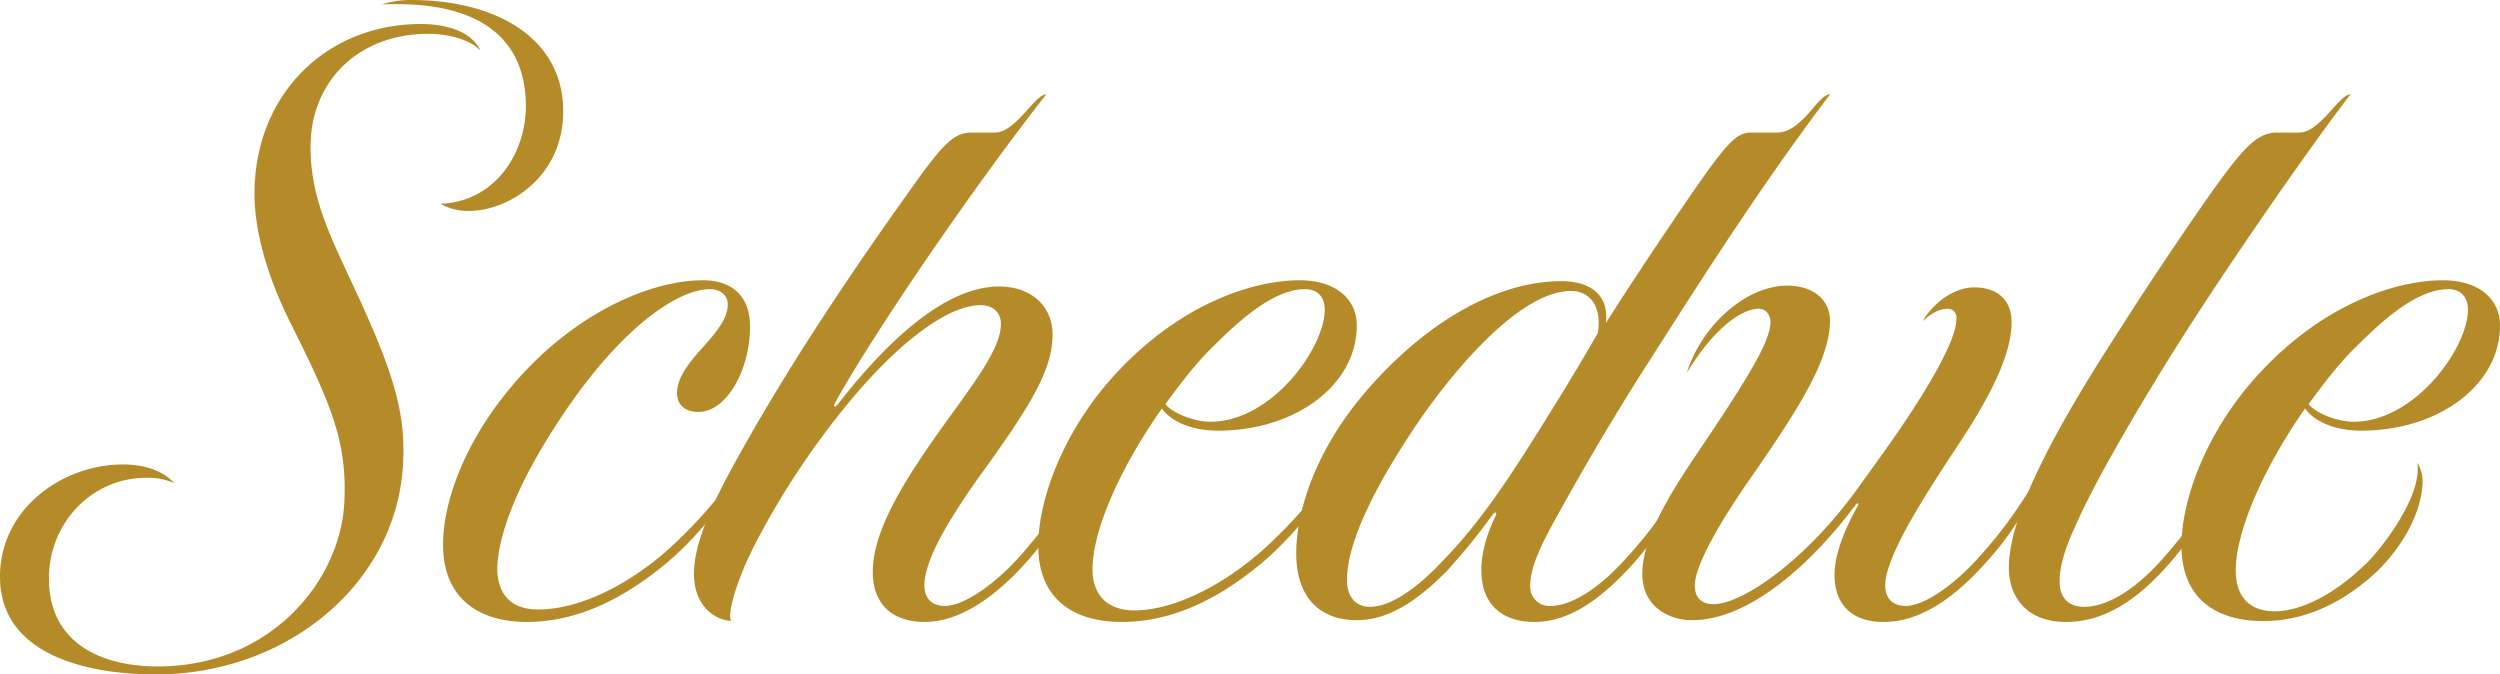 <?xml version="1.0" encoding="UTF-8"?> <svg xmlns="http://www.w3.org/2000/svg" id="レイヤー_1" data-name="レイヤー 1" width="237.233mm" height="64mm" viewBox="0 0 672.472 181.417"><defs><style>.cls-1{fill:#b48b28;}</style></defs><path class="cls-1" d="M83.528,39.49c0,14.36,5.745,24.892,12.925,40.449,9.572,20.821,12.684,31.591,11.966,44.516C106.983,156.766,77.305,181.417,41.884,181.417,24.89,181.417,0,176.87,0,155.091c0-18.19,16.754-30.156,33.027-30.156,5.505,0,10.531,1.436,13.883,5.026a17.41,17.41,0,0,0-7.659-1.436c-14.362,0-26.089,11.966-26.089,27.045,0,17.95,14.84,23.694,29.201,23.694,30.635,0,49.303-23.215,50.26-44.278.719-15.796-3.111-25.369-14.121-47.388-7.419-14.6-10.051-26.807-10.051-35.423,0-26.805,19.386-45.713,44.755-45.713,7.659,0,13.883,2.392,16.037,7.18-3.111-3.351-9.574-4.548-13.881-4.548C95.974,9.095,83.528,22.259,83.528,39.49ZM110.573,0c22.976,0,40.926,10.291,40.926,29.918,0,17.95-15.077,26.805-25.13,26.805a14.783,14.783,0,0,1-7.897-1.915c14.36-.479,22.976-13.162,22.976-26.326C141.448,10.77,129.481,0,102.676,1.196A26.111,26.111,0,0,1,110.573,0Z"></path><path class="cls-1" d="M119.176,146.475c0-11.489,5.744-26.328,15.796-39.252,16.752-21.78,39.011-31.831,54.089-31.831,7.42,0,12.685,3.829,12.685,12.445,0,11.966-6.461,22.976-13.881,22.976-3.829,0-5.744-2.154-5.744-5.026,0-8.855,13.643-15.796,13.643-23.934,0-2.392-1.915-4.069-4.788-4.069-9.334,0-26.326,11.968-43.559,39.971-9.812,15.796-13.881,28.48-13.643,36.139.479,6.463,4.069,10.053,11.01,10.053,10.051,0,22.498-5.505,33.746-15.077a124.853,124.853,0,0,0,25.847-31.593c-2.632,9.572-14.599,25.369-25.13,34.225-11.249,9.334-23.694,15.796-37.575,15.796C129.227,167.297,119.176,161.314,119.176,146.475Z"></path><path class="cls-1" d="M246.976,48.106c7.897-11.009,10.53-12.445,14.599-12.445h5.984c5.744,0,10.77-10.291,13.881-10.291-20.104,25.609-46.67,64.62-56.723,82.81-.717,1.196-.239,1.675.719.479,11.009-14.121,27.524-31.593,43.319-31.593,8.616,0,14.362,5.265,14.362,12.924,0,8.857-5.026,17.711-16.994,34.465-11.728,16.035-17.471,26.566-17.471,33.027,0,3.351,1.915,5.505,5.505,5.505,4.786,0,13.164-5.265,21.061-14.36,7.18-8.376,11.489-14.36,16.037-22.736-2.155,7.897-7.42,16.274-14.362,24.411-8.376,9.574-18.189,16.994-28.241,16.994-8.855,0-13.881-5.026-13.881-13.404,0-9.812,6.222-21.54,18.19-38.294,9.094-12.684,16.274-21.779,16.274-28.48,0-2.634-1.675-5.026-5.503-5.026-9.335,0-23.695,11.249-38.055,29.437a215.845,215.845,0,0,0-22.257,34.225c-5.745,11.01-7.899,20.105-6.703,21.302-5.503-.479-10.051-5.026-10.051-12.685,0-7.419,3.829-17.231,12.206-32.07C212.75,97.411,229.264,72.759,246.976,48.106Z"></path><path class="cls-1" d="M279.278,146.713c0-12.206,6.701-31.114,21.3-46.67,16.515-17.711,35.662-24.651,49.064-24.651,9.335,0,15.319,4.786,15.319,12.206,0,15.796-16.275,28.241-37.338,28.241-8.376,0-13.402-3.351-15.077-5.984-12.206,17.471-18.669,33.508-18.669,43.32,0,6.941,4.069,11.01,11.249,11.01,9.812,0,22.259-5.745,33.508-15.318a124.853,124.853,0,0,0,25.847-31.593c-2.632,9.572-14.599,25.369-25.13,34.225-11.249,9.334-23.694,15.796-37.575,15.796C288.611,167.297,279.278,161.073,279.278,146.713Zm71.8-68.929c-8.376,0-17.471,8.138-24.651,15.318-4.786,4.548-9.574,11.01-12.924,15.558.958,1.675,6.222,4.548,11.728,4.786,16.752.24,31.114-19.865,31.114-30.156C356.344,80.178,354.668,77.784,351.078,77.784Z"></path><path class="cls-1" d="M457.814,48.106c7.657-10.77,9.812-12.445,13.402-12.445h6.703c6.94,0,11.007-10.291,14.36-10.291-20.346,26.805-38.536,56.004-50.981,75.39-11.01,17.473-18.667,31.114-24.173,41.167-3.83,7.18-5.505,11.728-5.505,15.556a5.149,5.149,0,0,0,5.505,5.505c5.745,0,13.402-5.026,20.583-13.164a110.471,110.471,0,0,0,16.756-23.932c-2.636,9.572-8.618,18.189-14.6,25.13-8.138,9.095-16.993,16.275-27.045,16.275-9.335,0-14.36-5.267-14.36-13.881,0-6.463,2.873-12.685,3.827-14.6.48-.717,0-1.436-.717-.479a166.782,166.782,0,0,1-12.445,15.318c-6.94,6.941-14.837,13.164-24.173,13.164-9.574,0-16.275-5.745-16.275-17.95,0-12.206,5.744-28.003,17.71-42.363,16.275-19.386,35.9-30.875,53.613-30.875,6.7,0,12.922,2.873,11.968,11.249C439.864,74.434,450.634,58.398,457.814,48.106ZM422.631,78.263c-14.84,0-34.225,24.653-42.843,37.815-7.417,11.249-17.47,28.243-17.47,39.971,0,4.548,2.392,7.18,6.222,7.18,5.745,0,13.162-5.505,19.385-12.206,11.25-11.489,19.628-24.892,30.635-42.603,3.59-5.744,9.816-16.274,11.25-18.908C431.009,81.853,427.179,78.263,422.631,78.263Z"></path><path class="cls-1" d="M493.464,154.612c0-6.222,3.59-13.881,6.222-18.429.48-.958,0-.958-.477-.479-11.968,16.035-28.723,31.114-44.041,31.114-6.222,0-13.402-3.59-13.402-12.447,0-7.897,4.788-17.71,14.36-31.831,13.883-20.583,20.105-30.635,20.105-35.9,0-1.915-1.198-3.59-3.11-3.59-4.548,0-11.968,5.026-19.388,17.231C457.804,87.358,469.769,76.828,480.779,76.828c6.703,0,11.487,3.59,11.487,9.572-.237,9.812-6.7,21.063-20.823,41.405-9.572,13.643-15.555,24.653-15.555,29.678,0,3.59,2.152,5.026,5.025,5.026,7.897,0,25.61-12.206,39.971-32.789,5.505-7.659,13.88-18.908,20.342-30.635,3.113-5.744,5.028-10.291,5.028-13.402a2.334,2.334,0,0,0-2.396-2.632c-1.915,0-4.067.958-6.7,3.35,2.632-4.548,8.138-9.095,13.88-9.095,6.222,0,10.053,3.351,10.053,9.335,0,8.138-4.788,18.667-14.837,33.746C515.962,135.943,507.107,150.303,507.107,157.483c0,2.873,1.435,5.505,5.505,5.505,4.785,0,12.922-5.265,20.823-14.36a118.376,118.376,0,0,0,15.795-22.736c-2.155,7.897-6.94,16.274-14.12,24.411-8.618,9.814-17.95,16.994-28.483,16.994C497.772,167.297,493.464,162.271,493.464,154.612Z"></path><path class="cls-1" d="M582.968,148.869a119.668,119.668,0,0,0,15.795-22.976c-2.155,7.897-7.42,16.274-14.12,24.411-9.335,11.01-18.43,16.994-28.96,16.994-10.293,0-15.318-6.463-15.318-14.6,0-16.993,17.95-45.713,30.635-65.339,5.742-9.095,18.19-27.763,25.607-38.054,7.18-9.814,10.77-13.643,15.798-13.643h5.982c5.745,0,10.77-10.291,13.883-10.291-9.335,11.966-36.621,50.739-52.656,77.305-8.615,14.121-17.47,29.678-21.54,39.252-2.392,5.026-4.067,10.291-4.067,14.36s1.915,6.941,6.7,6.941C565.972,163.229,573.873,159.639,582.968,148.869Z"></path><path class="cls-1" d="M637.052,151.022c5.025-5.267,14.597-18.429,13.162-26.566a9.64,9.64,0,0,1,1.435,5.026c0,6.701-4.067,16.274-12.445,24.411-9.335,8.616-19.625,13.164-30.395,13.164-12.685,0-22.02-5.984-22.02-20.344,0-12.206,6.703-31.114,21.303-46.67C624.604,82.332,643.751,75.392,657.154,75.392c9.335,0,15.318,4.786,15.318,12.206,0,15.796-16.275,28.241-37.335,28.241-8.378,0-13.402-3.351-15.081-5.984-12.205,17.471-18.667,33.987-18.667,43.561,0,6.461,3.113,11.009,10.53,11.009C619.339,164.425,628.674,159.398,637.052,151.022ZM658.592,77.784c-8.378,0-17.473,8.138-24.653,15.318-4.788,4.548-9.572,11.01-12.925,15.558.958,1.675,6.222,4.548,11.728,4.786,16.756.24,31.116-19.865,31.116-30.156C663.857,80.178,662.182,77.784,658.592,77.784Z"></path></svg> 